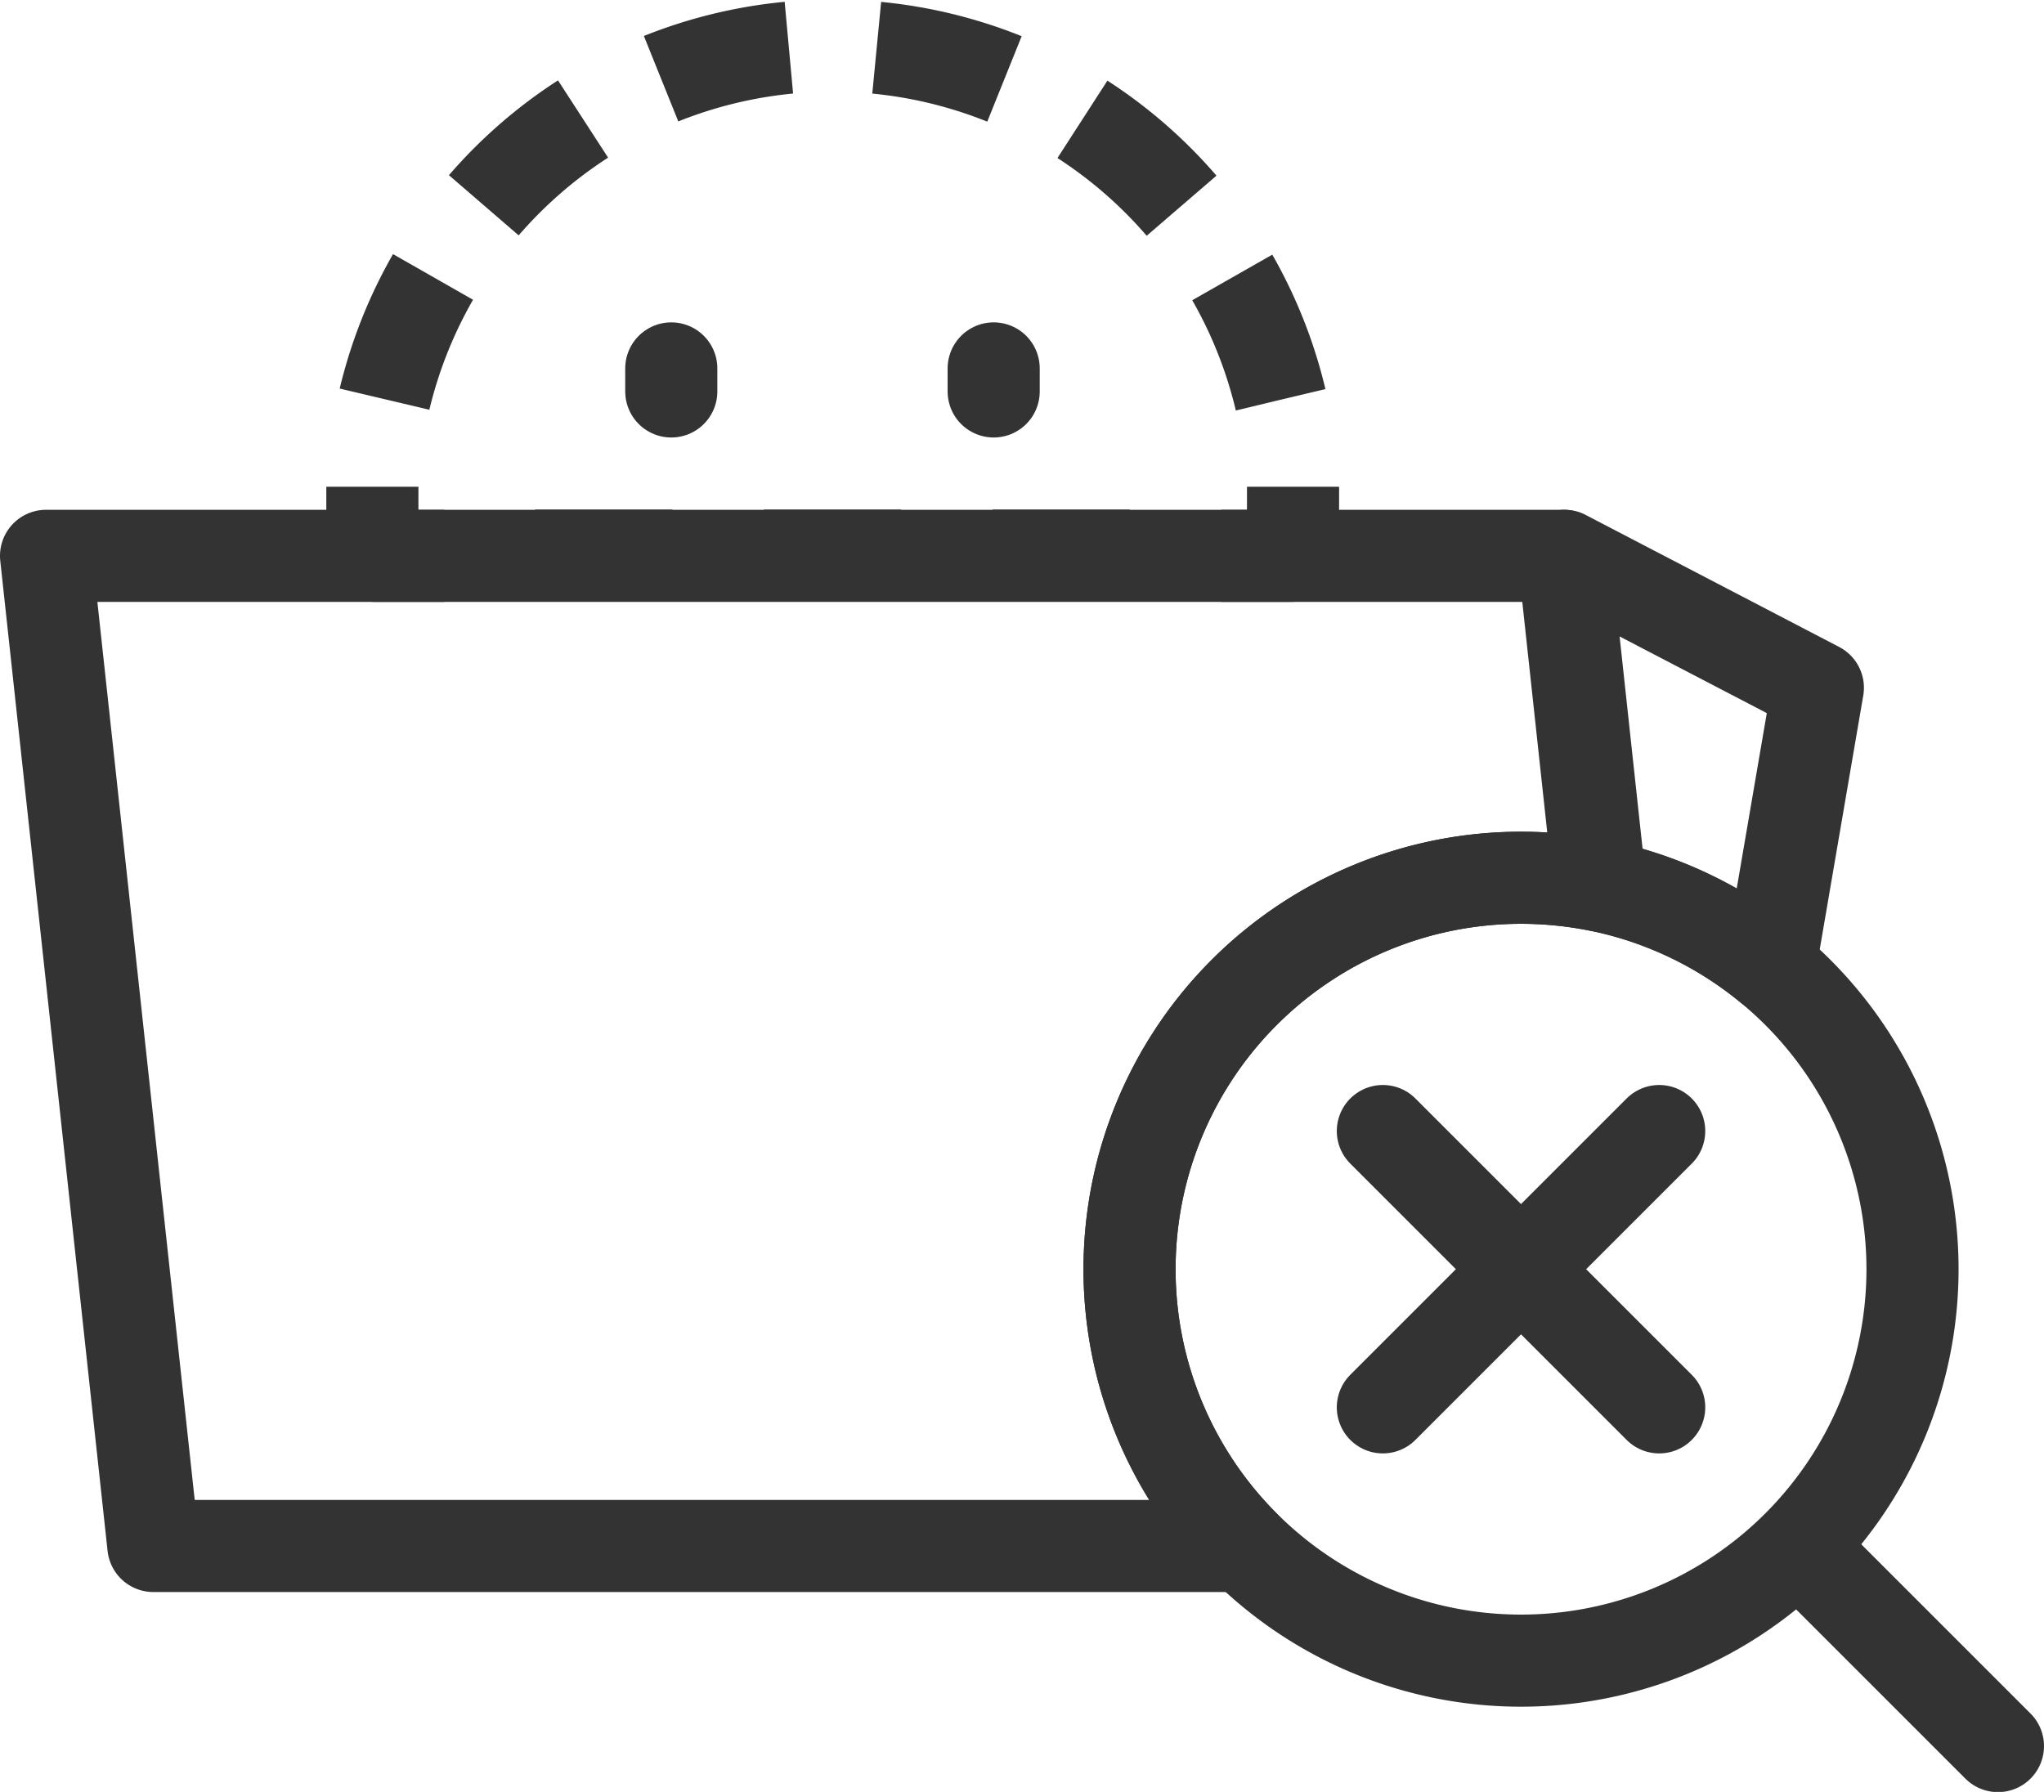 <svg id="Sun_Feb_15_20:02:54_2004" data-name="Sun Feb 15 20:02:54 2004" xmlns="http://www.w3.org/2000/svg" viewBox="0 0 88.76 77.82"><defs><style>.cls-1,.cls-2{fill:none;stroke:#333;stroke-linejoin:round;stroke-width:4px}.cls-2{stroke-linecap:round}</style></defs><g id="Group_3" data-name="Group 3"><path id="Path_10" data-name="Path 10" class="cls-1" d="M264.54 196.59a17 17 0 1 0-17-17 17 17 0 0 0 17 17Z" transform="translate(-198.49 -124.47)"/><path id="Path_12" data-name="Path 12" class="cls-2" d="m276.76 191.81 8.49 8.49" transform="translate(-198.49 -124.47)"/><g id="Group_3-2" data-name="Group 3"><path id="Path_10-2" data-name="Path 10" class="cls-2" d="m258.54 173.59 12 12" transform="translate(-198.49 -124.47)"/><path id="Path_11" data-name="Path 11" class="cls-2" d="m258.54 185.59 12-12" transform="translate(-198.49 -124.47)"/></g></g><path class="cls-1" d="m76.86 42 2.08-12.13-11-5.73 1.55 14.32A17 17 0 0 1 76.86 42Z"/><path id="Path_13" data-name="Path 13" class="cls-2" d="M241.64 140.47v1" transform="translate(-198.49 -124.47)"/><path id="Path_14" data-name="Path 14" class="cls-2" d="M227.64 140.47v1" transform="translate(-198.49 -124.47)"/><path class="cls-1" d="M53.04 24.14h3c.07-.7.11-1.42.11-2.14v-.86"/><path d="M55.61 17.36a20 20 0 0 0-39.27 1.88" stroke-dasharray="5.73 3.82" fill="none" stroke="#333" stroke-linejoin="round" stroke-width="4"/><path class="cls-1" d="M16.17 21.14V22a18.92 18.92 0 0 0 .12 2.14h3"/><path stroke-dasharray="5.96 3.97" fill="none" stroke="#333" stroke-linejoin="round" stroke-width="4" d="M23.24 24.13h27.81"/><path class="cls-1" d="M49.05 55.12a17 17 0 0 1 17-17 17.27 17.27 0 0 1 3.4.34L67.9 24.14H2l4.66 43h47.36a17 17 0 0 1-4.97-12.02Z"/></svg>